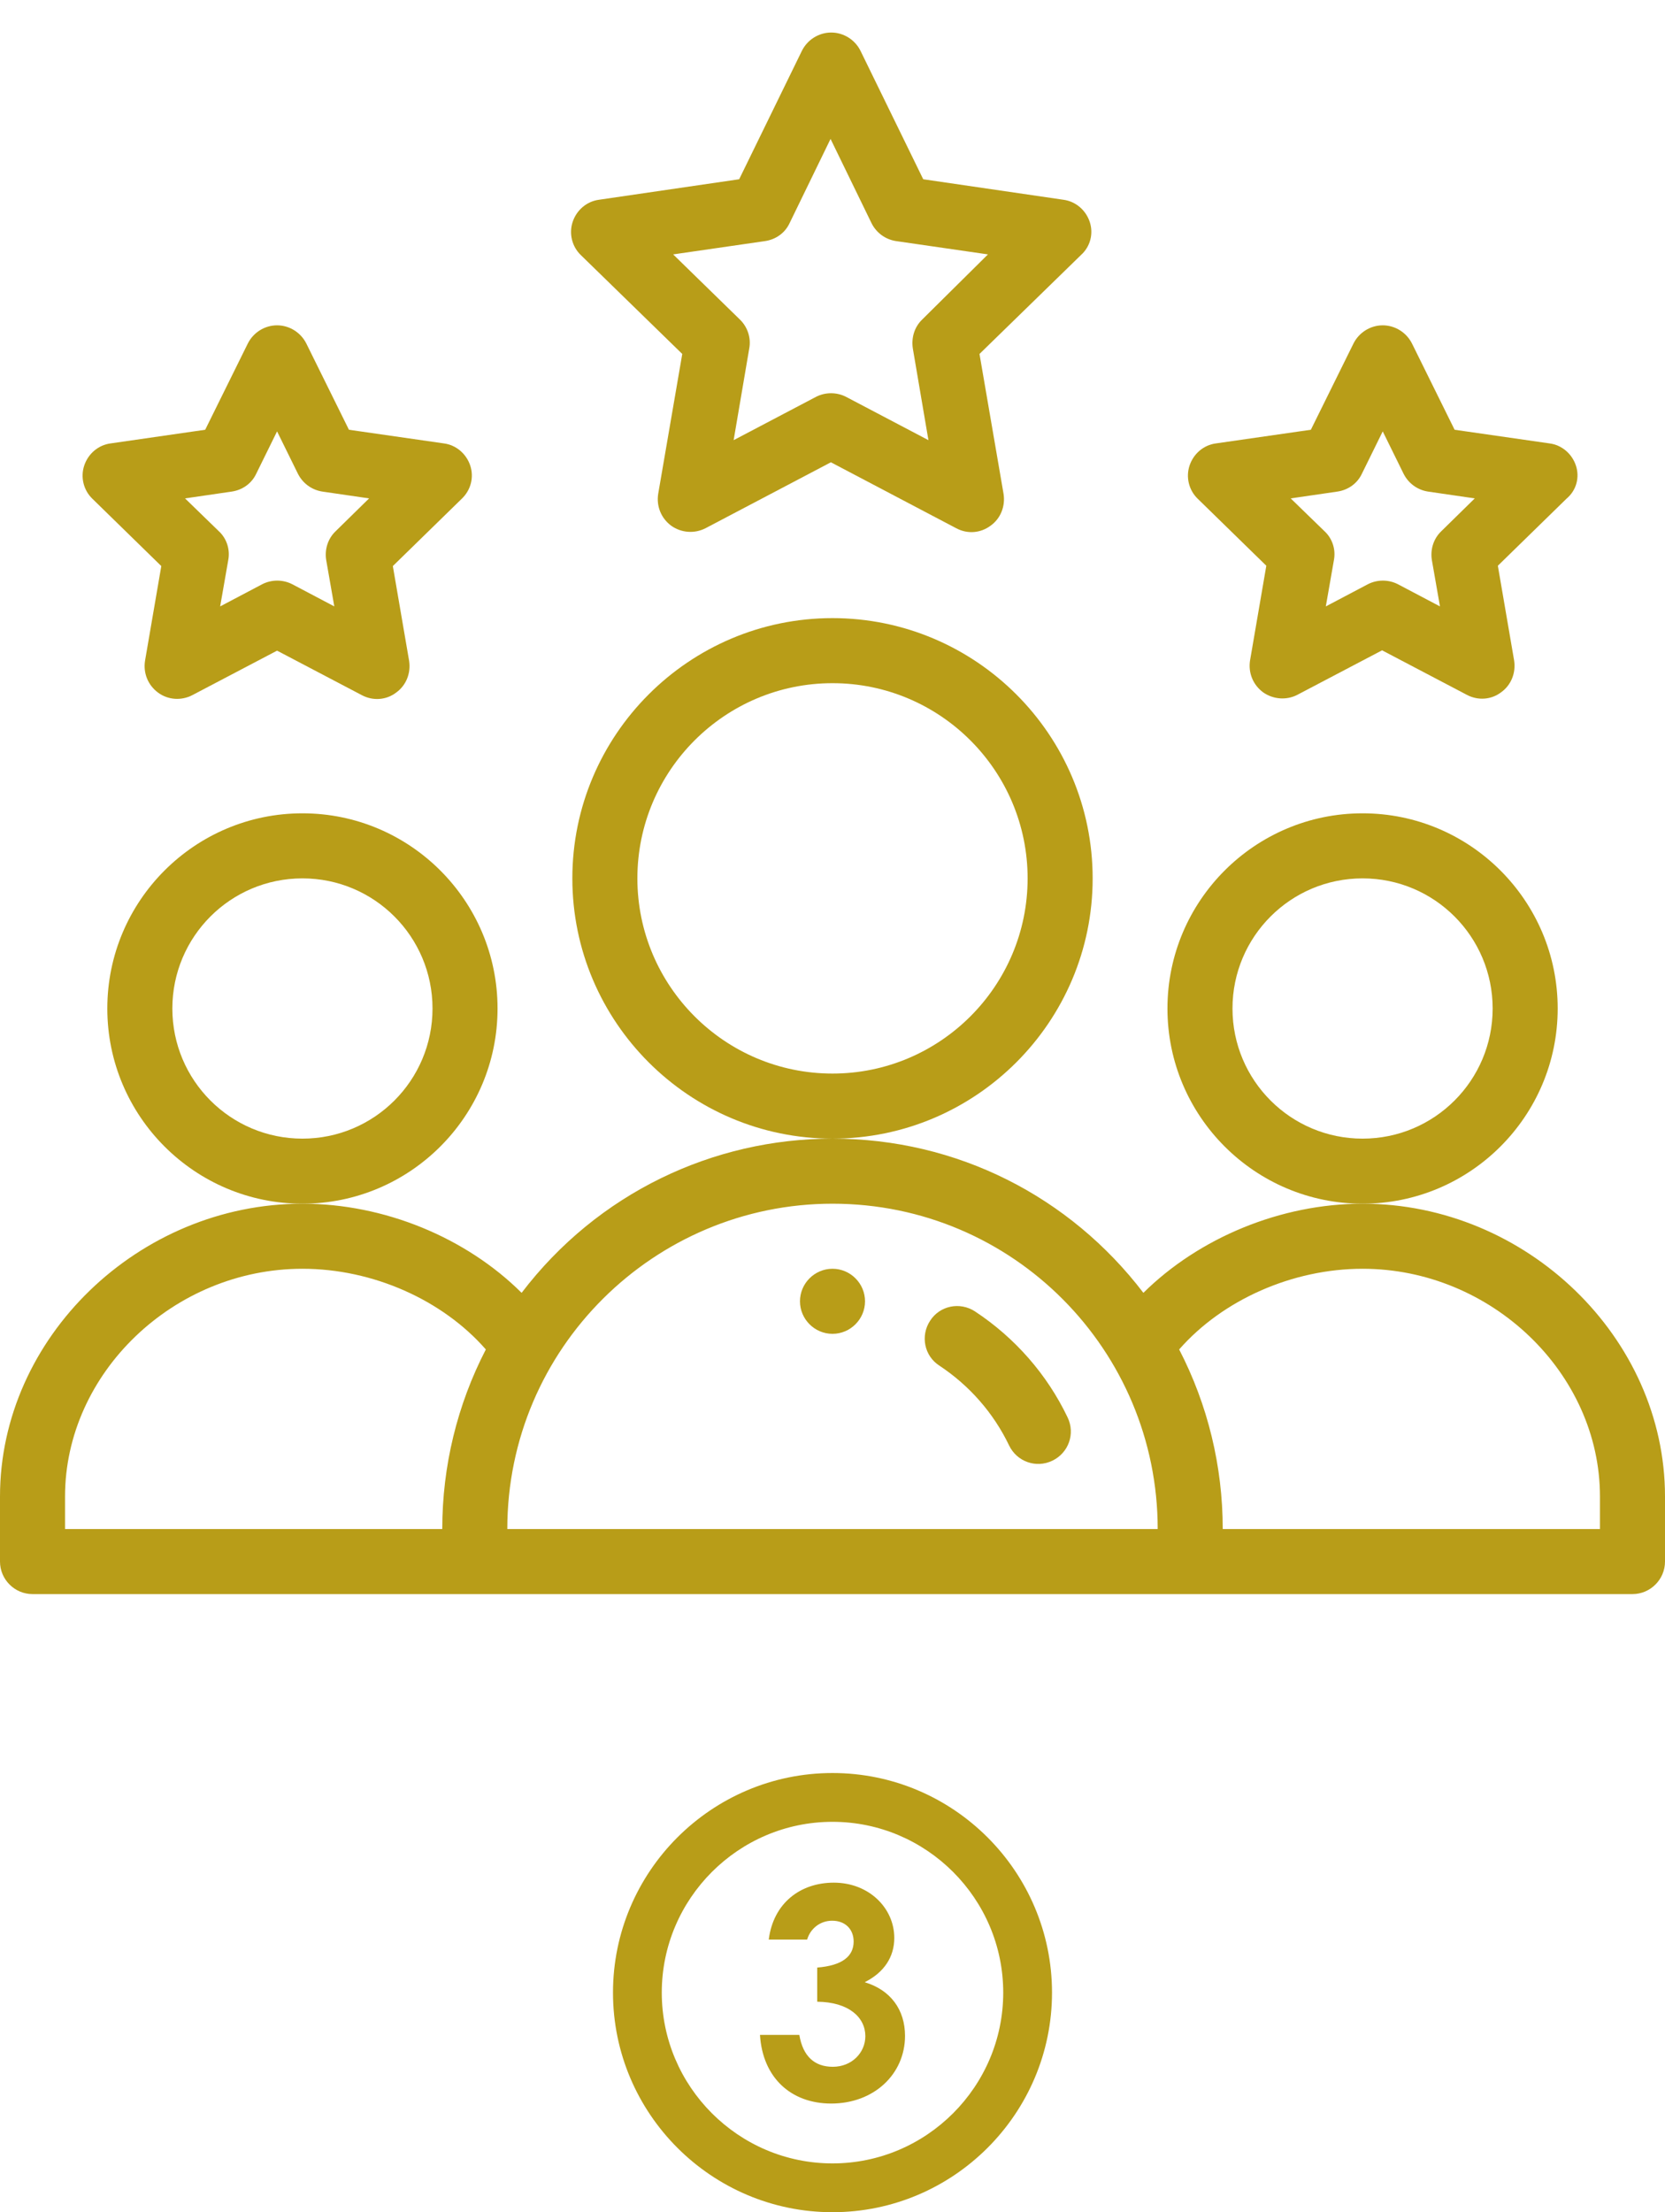 <svg xmlns="http://www.w3.org/2000/svg" xmlns:xlink="http://www.w3.org/1999/xlink" id="Capa_1" x="0px" y="0px" viewBox="0 0 512 680" style="enable-background:new 0 0 512 680;" xml:space="preserve">
<style type="text/css">
	.st0{fill:#B89D18;}
</style>
<g>
	<path class="st0" d="M266,400c0,5.5-4.5,10-10,10s-10-4.5-10-10s4.5-10,10-10S266,394.5,266,400z"></path>
	<path class="st0" d="M479,310c0-33.1-26.9-60-60-60s-60,26.9-60,60s26.9,60,60,60S479,343.1,479,310z M419,350   c-22.1,0-40-17.9-40-40s17.9-40,40-40s40,17.9,40,40S441.1,350,419,350z"></path>
	<path class="st0" d="M419,370c-25.2,0-50.3,10.5-67.4,27.4C329,367.8,294.3,350,256,350c-36.7,0-72.2,16.7-95.6,47.4   c-17.1-17-42.2-27.4-67.4-27.4c-50.4,0-93,41.2-93,90v20c0,5.5,4.5,10,10,10h492c5.5,0,10-4.5,10-10v-20   C512,411.2,469.4,370,419,370z M20,460c0-37.9,33.4-70,73-70c21.7,0,43.1,9.6,56.4,24.8c-8.8,17-13.4,35.9-13.4,55.2H20V460z    M256,370c55.6,0,100,45.1,100,100H156C156,414.4,201.3,370,256,370z M492,470H376c0-19.3-4.6-38.2-13.4-55.2   c13.3-15.2,34.8-24.8,56.4-24.8c39.6,0,73,32.1,73,70V470z"></path>
	<path class="st0" d="M153,310c0-33.1-26.9-60-60-60s-60,26.9-60,60s26.9,60,60,60S153,343.1,153,310z M93,350   c-22.1,0-40-17.9-40-40s17.9-40,40-40s40,17.9,40,40S115.1,350,93,350z"></path>
	<path class="st0" d="M336,270c0-44.1-35.9-80-80-80s-80,35.9-80,80s35.9,80,80,80S336,314.1,336,270z M256,330   c-33.1,0-60-26.9-60-60s26.9-60,60-60s60,26.9,60,60S289.1,330,256,330z"></path>
	<path class="st0" d="M335.1,68.2c-1.2-3.6-4.3-6.3-8.1-6.8l-43.1-6.3l-19.3-39.5c-1.7-3.4-5.2-5.6-9-5.6s-7.3,2.2-9,5.6l-19.3,39.5   l-43.1,6.3c-3.8,0.5-6.9,3.2-8.1,6.8s-0.2,7.6,2.5,10.2l31.2,30.4l-7.4,43c-0.6,3.8,0.9,7.5,4,9.8c3.1,2.2,7.1,2.5,10.5,0.8   l38.6-20.3l38.6,20.3c3.4,1.8,7.4,1.5,10.5-0.8c3.1-2.2,4.6-6,4-9.8l-7.4-43l31.2-30.4C335.3,75.8,336.3,71.8,335.1,68.2z    M283.6,98.2c-2.4,2.3-3.4,5.6-2.9,8.9l4.8,28.2L260.2,122c-2.9-1.5-6.4-1.5-9.3,0l-25.3,13.3l4.8-28.2c0.6-3.2-0.5-6.6-2.9-8.9   l-20.5-20l28.3-4.1c3.3-0.5,6.1-2.5,7.5-5.5l12.6-25.9L268,68.6c1.5,3,4.3,5,7.5,5.5l28.3,4.1L283.6,98.2z"></path>
	<path class="st0" d="M484.6,143.1c-1.2-3.6-4.3-6.3-8.1-6.8l-29.2-4.2l-13.1-26.5c-1.7-3.4-5.2-5.6-9-5.6l0,0c-3.8,0-7.3,2.2-9,5.6   l-13.1,26.5l-29.2,4.2c-3.8,0.5-6.9,3.2-8.1,6.8s-0.2,7.6,2.5,10.2l21.1,20.6l-5,29.1c-0.6,3.8,0.9,7.5,4,9.8   c3.1,2.2,7.2,2.5,10.5,0.8l26.1-13.7l26.1,13.7c3.4,1.8,7.5,1.5,10.5-0.8c3.1-2.2,4.6-6,4-9.8l-5-29.1l21.1-20.6   C484.8,150.7,485.8,146.7,484.6,143.1z M443.2,163.3c-2.4,2.3-3.4,5.6-2.9,8.8l2.5,14.3l-12.9-6.8c-2.9-1.5-6.4-1.5-9.3,0   l-12.9,6.8l2.5-14.3c0.6-3.2-0.5-6.6-2.9-8.8l-10.4-10.1l14.4-2.1c3.3-0.5,6.1-2.5,7.5-5.5l6.4-13l6.4,13c1.5,3,4.3,5,7.5,5.5   l14.4,2.1L443.2,163.3z"></path>
	<path class="st0" d="M144.6,143.1c-1.2-3.6-4.3-6.3-8.1-6.8l-29.2-4.2l-13.1-26.5c-1.7-3.4-5.2-5.6-9-5.6s-7.3,2.2-9,5.6   l-13.1,26.5L34,136.3c-3.8,0.5-6.9,3.2-8.1,6.8s-0.2,7.6,2.5,10.2L49.6,174l-5,29.1c-0.6,3.8,0.9,7.5,4,9.8s7.2,2.5,10.5,0.8   L85.2,200l26.1,13.7c3.4,1.8,7.5,1.5,10.5-0.8c3.1-2.2,4.6-6,4-9.8l-5-29.1l21.1-20.6C144.8,150.7,145.8,146.7,144.6,143.1z    M103.2,163.3c-2.4,2.3-3.4,5.6-2.9,8.8l2.5,14.3l-12.9-6.8c-2.9-1.5-6.4-1.5-9.3,0l-12.9,6.8l2.5-14.3c0.6-3.2-0.5-6.6-2.9-8.8   l-10.4-10.1l14.4-2.1c3.3-0.5,6.1-2.5,7.5-5.5l6.4-13l6.4,13c1.5,3,4.3,5,7.5,5.5l14.4,2.1L103.2,163.3z"></path>
	<path class="st0" d="M299.8,403.1c-4.6-3-10.8-1.8-13.8,2.9c-3,4.6-1.8,10.8,2.9,13.8c9.2,6.1,16.6,14.5,21.4,24.5   c2.4,5,8.3,7.1,13.3,4.7s7.1-8.3,4.7-13.3C322,422.5,312.1,411.2,299.8,403.1z"></path>
</g>
<g>
	<g>
		<path class="st0" d="M255.9,590.4c-3.7,0-6.7,2.4-7.7,5.8h-11.8c1.4-11.2,9.7-17.5,20-17.5c10.8,0,18.6,7.8,18.6,17    c0,5.8-3.1,10.6-9.1,13.6c8,2.4,12.4,8.5,12.4,16.5c0,11.7-9.5,20.8-22.7,20.8c-12.4,0-21.1-8-21.9-21.1h12.1    c1.1,6.6,4.7,9.8,10.3,9.8c5.9,0,10-4.4,10-9.4c0-5.8-5.1-10.5-14.8-10.6v-10.5c7.6-0.6,11.2-3.4,11.2-8    C262.5,593,259.9,590.4,255.9,590.4z"></path>
	</g>
	<g>
		<path class="st0" d="M256,680c-37.2,0-67.5-30.3-67.5-67.5S218.8,545,256,545s67.5,30.3,67.5,67.5S293.2,680,256,680z M256,560    c-28.9,0-52.5,23.6-52.5,52.5S227.1,665,256,665c28.9,0,52.5-23.6,52.5-52.5S284.9,560,256,560z"></path>
	</g>
</g>
</svg>